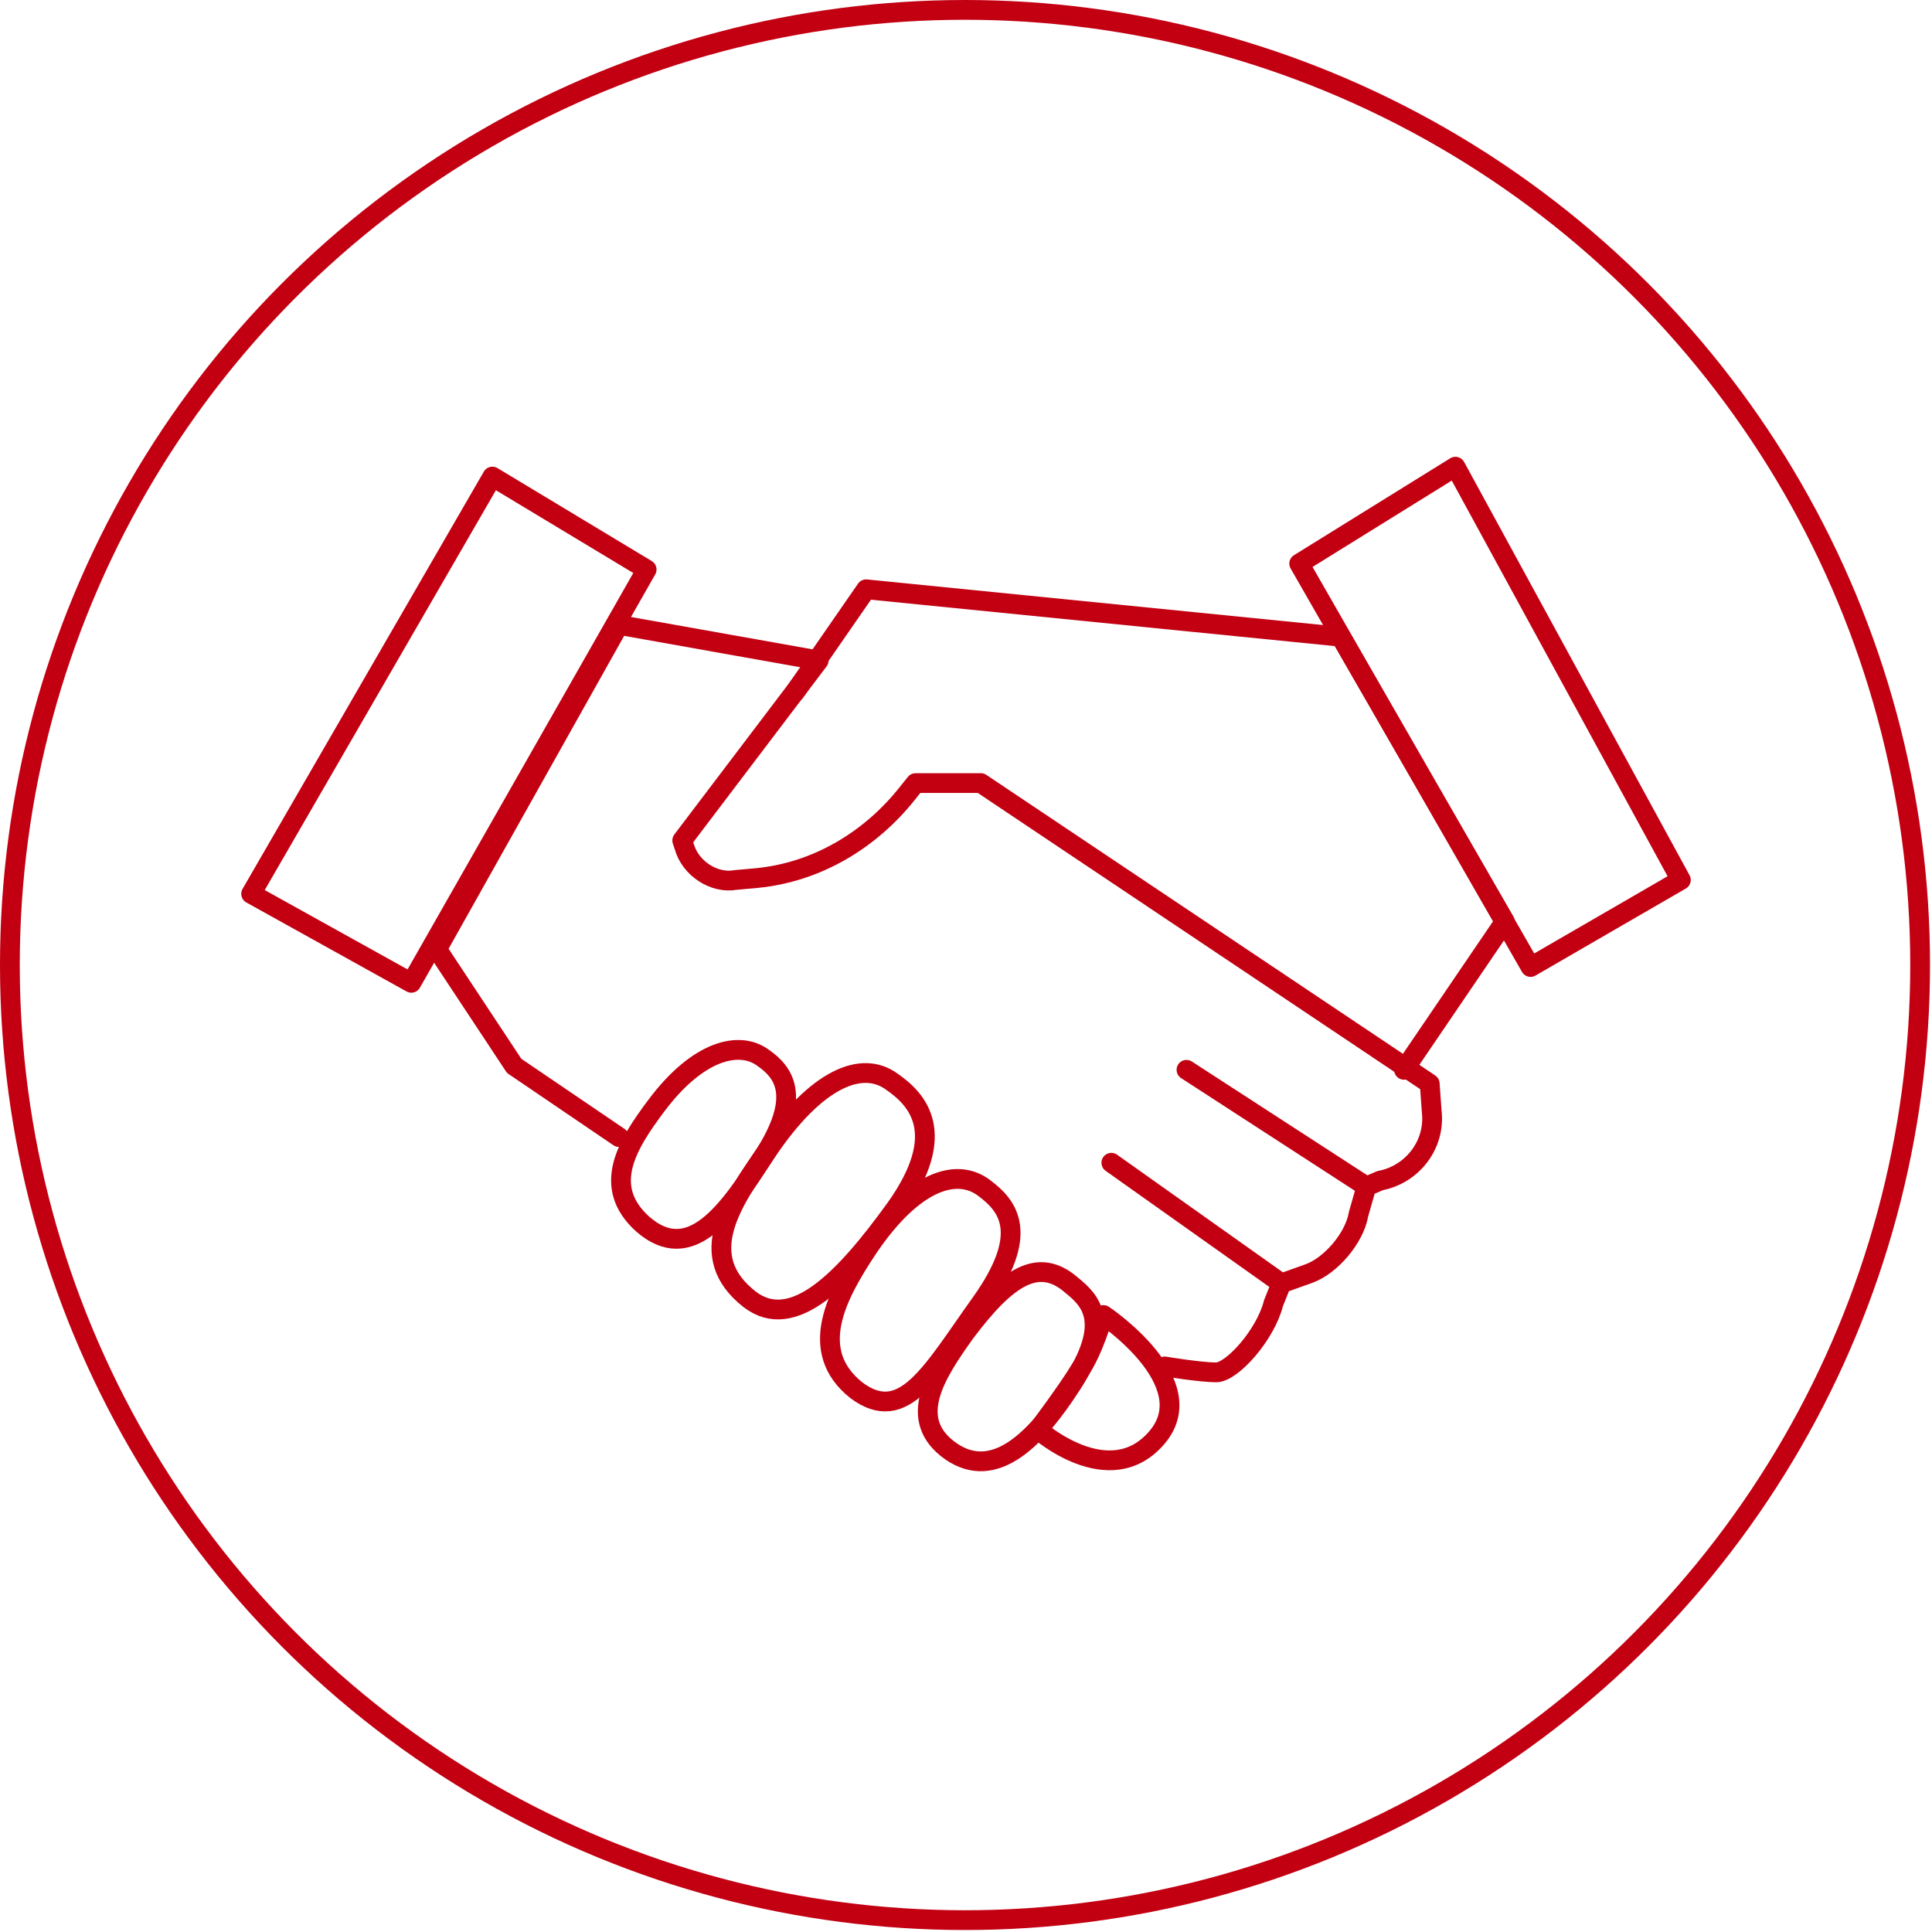 <?xml version="1.0" encoding="UTF-8"?>
<!-- Generator: Adobe Illustrator 26.0.3, SVG Export Plug-In . SVG Version: 6.00 Build 0)  -->
<svg xmlns="http://www.w3.org/2000/svg" xmlns:xlink="http://www.w3.org/1999/xlink" version="1.1" id="Ebene_1" x="0px" y="0px" viewBox="0 0 97.7 97.7" style="enable-background:new 0 0 97.7 97.7;" xml:space="preserve">
<style type="text/css">
	.st0{fill:none;stroke:#C20012;stroke-miterlimit:10;}
	.st1{fill:none;stroke:#C20012;stroke-linecap:round;stroke-linejoin:round;stroke-miterlimit:10;}
</style>
<g id="Ebene_2_00000139974256557443644060000008136899076860996998_">
	<g id="Ebene_1-2">
		<circle class="st0" cx="48.8" cy="48.8" r="48.3"></circle>
	</g>
</g>
<g>
	<polygon class="st1" points="24.9,24.1 32.7,28.8 20.8,49.7 12.7,45.2  "></polygon>
	<polygon class="st1" points="85,44.5 77.4,48.9 65.7,28.5 73.6,23.6  "></polygon>
	<path class="st1" d="M31.3,57.5L26,53.9L22.1,48l9.2-16.4l10.1,1.8l-6.9,9.1l0.1,0.3c0.3,1.1,1.5,1.9,2.6,1.7l1.1-0.1   c3-0.3,5.7-1.9,7.6-4.3l0.4-0.5h3.3l22.7,15.2l0.1,1.4c0.2,1.7-1,3.2-2.6,3.5L69.1,60l-9.1-5.9l9.1,5.9l-0.4,1.4   c-0.2,1.2-1.4,2.6-2.5,3l-1.4,0.5l-8.6-6.1l8.6,6.1l-0.4,1c-0.4,1.6-2.1,3.5-2.9,3.5c-0.8,0-2.6-0.3-2.6-0.3"></path>
	<polyline class="st1" points="40.2,35 43.8,29.8 67.8,32.2 76.1,46.6 71,54.1  "></polyline>
	<path class="st1" d="M33.2,55.9c2.1-2.8,4.2-3.3,5.4-2.4c1,0.7,2,1.9,0,5c-1.8,2.8-3.7,5.5-6.1,3.4C30.4,60,31.7,57.9,33.2,55.9z"></path>
	<path class="st1" d="M48.8,67.4c2.1-2.8,3.7-3.9,5.4-2.4c1,0.8,2,1.9,0,5c-1.8,2.8-3.9,4.9-6.1,3.4C45.8,71.8,47.3,69.5,48.8,67.4z   "></path>
	<path class="st1" d="M38.8,58.2c2.5-3.7,4.8-4.6,6.3-3.5c1.3,0.9,2.9,2.6,0.2,6.4c-2.6,3.6-5.2,6.3-7.4,4.6   C35.1,63.5,37,60.8,38.8,58.2z"></path>
	<path class="st1" d="M43.9,63.1c2.3-3.4,4.5-4.1,5.9-3c1.2,0.9,2.3,2.3-0.2,5.8c-2.5,3.5-3.9,6.2-6.3,4.4   C40.8,68.3,42.3,65.5,43.9,63.1z"></path>
	<path class="st1" d="M52.5,72.3c0,0,3.6,3.2,6,0.4c2.4-2.8-2.7-6.2-2.7-6.2s-0.5,1.8-1.2,2.8C54,70.3,52.5,72.3,52.5,72.3z"></path>
</g>
</svg>
